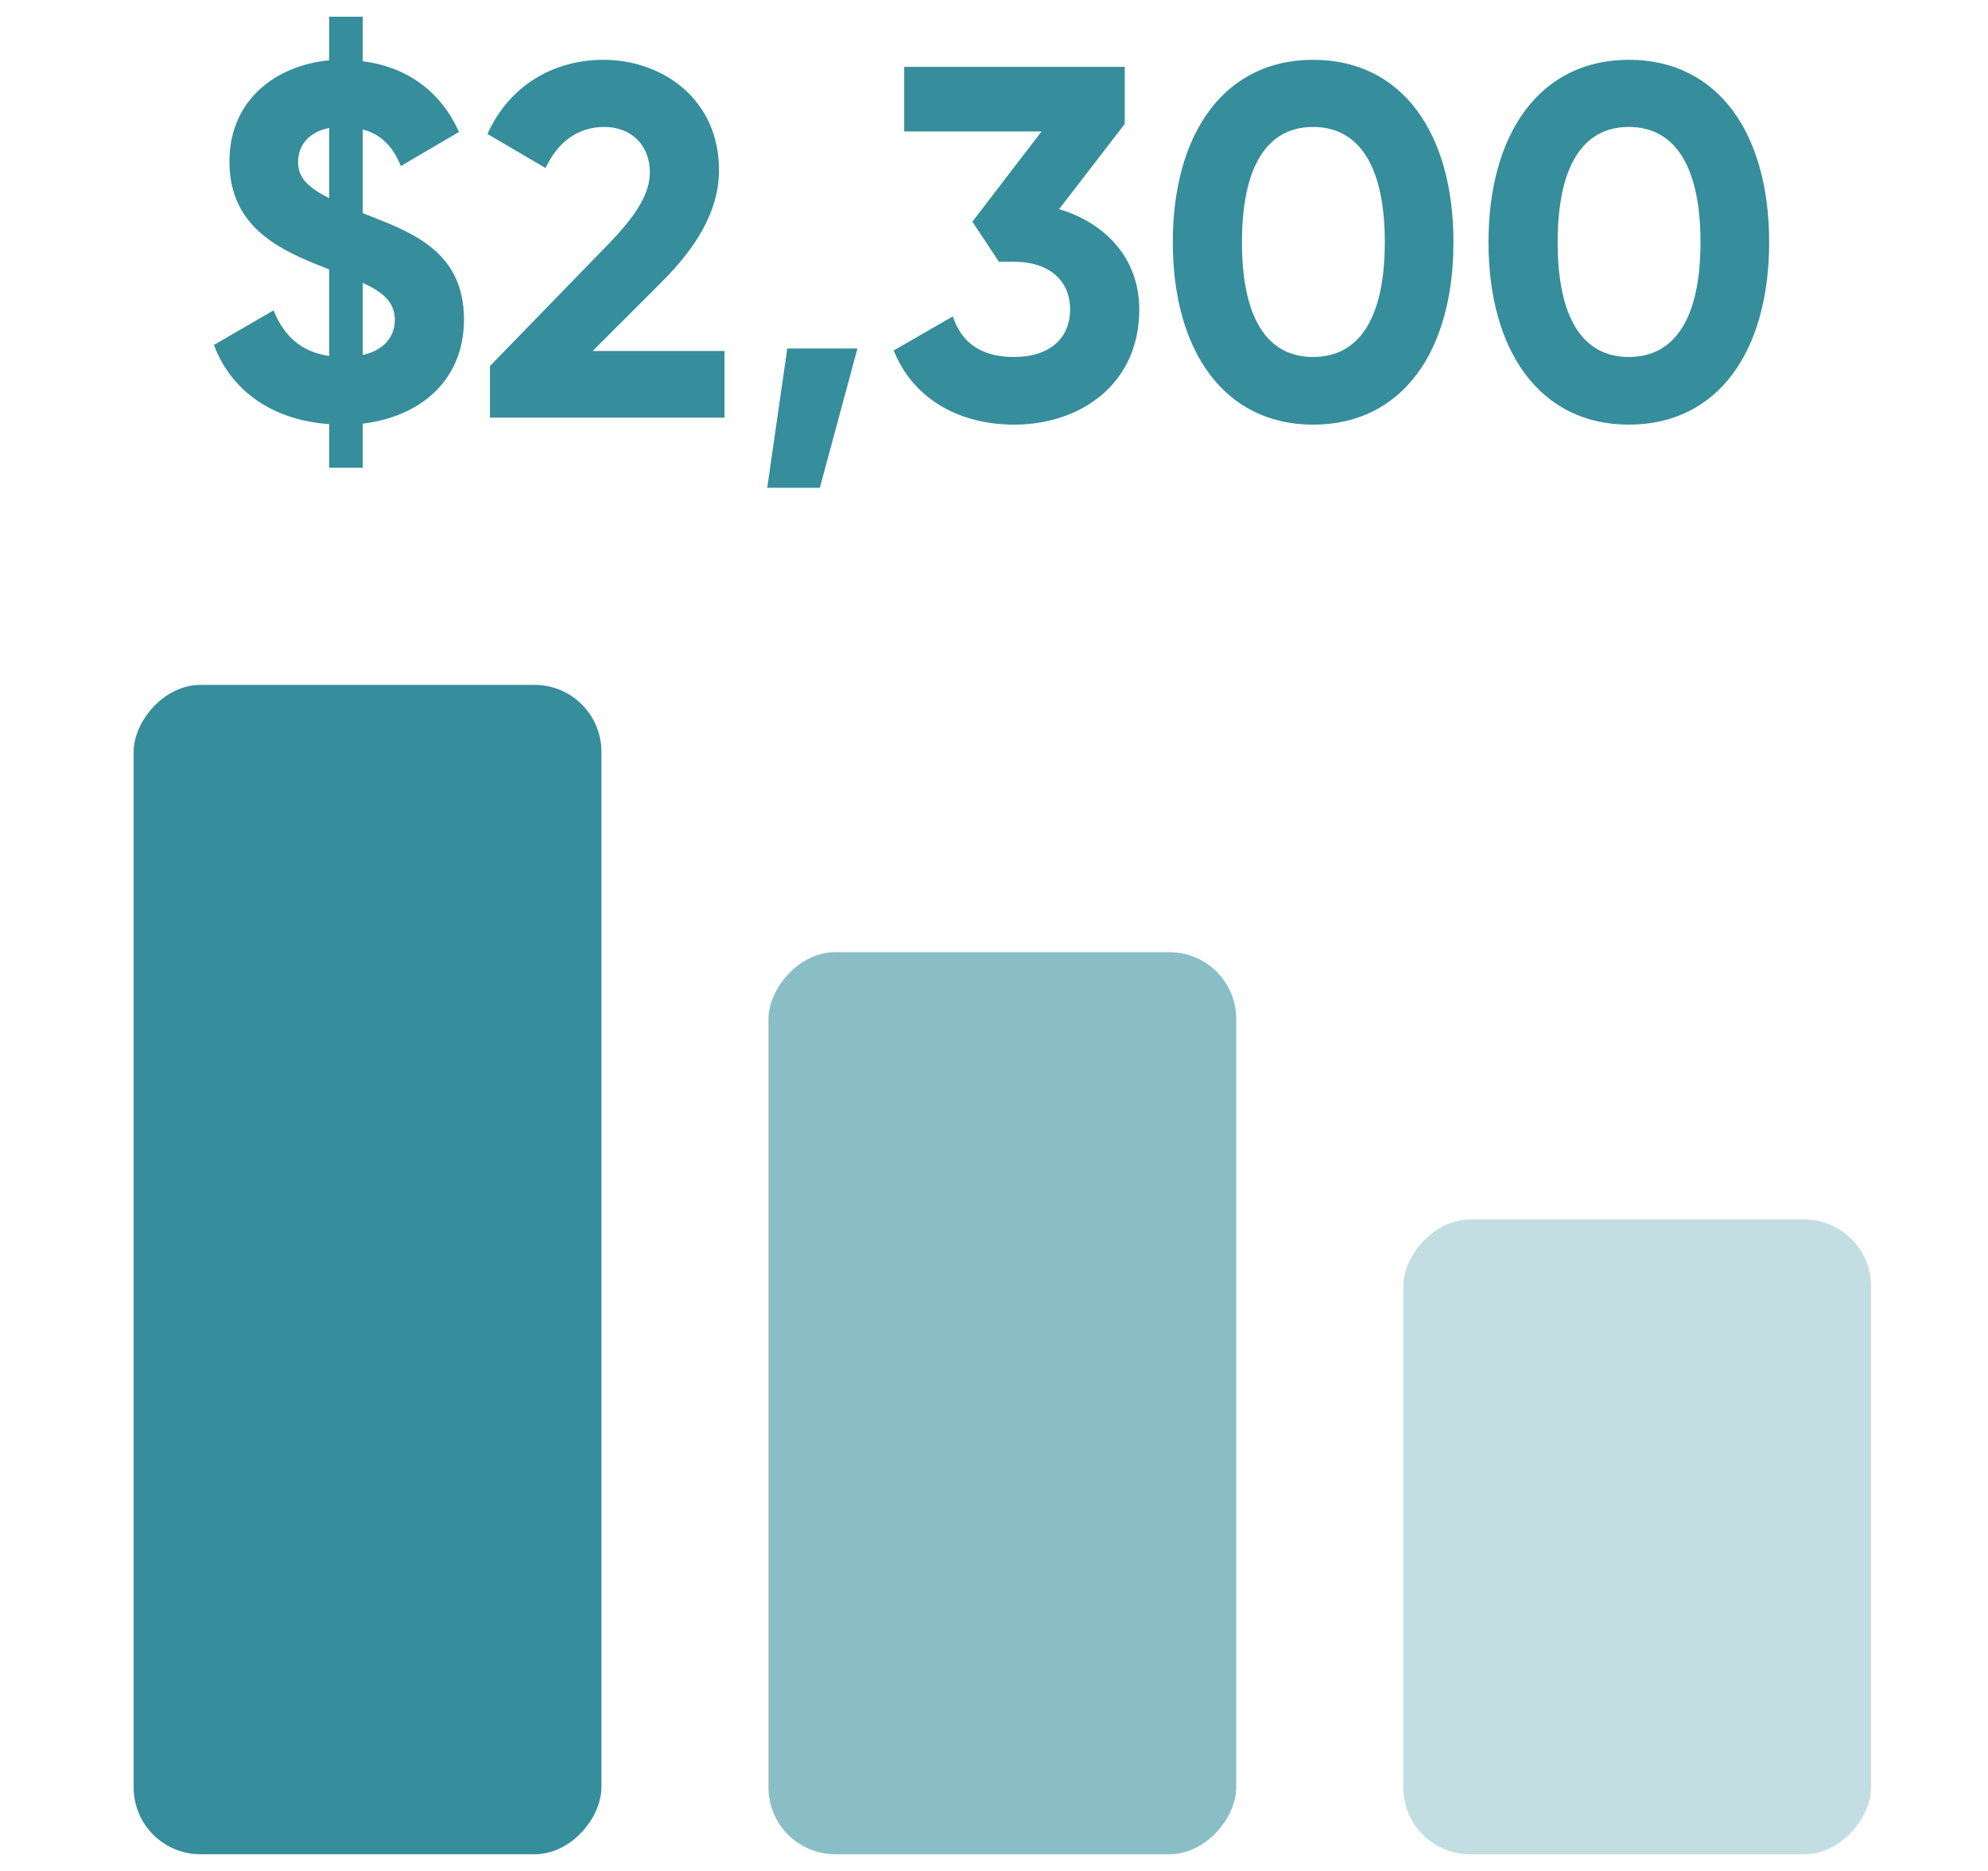 <?xml version="1.0" encoding="UTF-8"?>
<svg xmlns="http://www.w3.org/2000/svg" width="119" height="112" viewBox="0 0 119 112" fill="none">
  <rect opacity="0.5" width="28" height="38.003" rx="4" transform="matrix(-1 0 0 1 112 73)" fill="#89BEC6"></rect>
  <rect width="28" height="54" rx="4" transform="matrix(-1 0 0 1 74 57)" fill="#89BEC6"></rect>
  <rect width="28" height="70" rx="4" transform="matrix(-1 0 0 1 36 41)" fill="#368D9B"></rect>
  <path d="M27.774 19.12C27.774 14.92 24.444 13.84 21.714 12.76V7.75C22.764 8.02 23.514 8.74 23.994 9.94L27.474 7.9C26.334 5.35 24.204 3.97 21.714 3.67V1H19.704V3.61C16.554 3.91 13.734 5.95 13.734 9.67C13.734 13.66 16.824 15.01 19.614 16.09C19.644 16.09 19.674 16.12 19.704 16.12V21.31C18.054 21.07 17.004 20.14 16.374 18.58L12.804 20.65C13.854 23.44 16.344 25.15 19.704 25.39V28H21.714V25.36C25.194 24.94 27.774 22.75 27.774 19.12ZM17.844 9.7C17.844 8.68 18.504 7.9 19.704 7.66V11.86C18.324 11.17 17.844 10.57 17.844 9.7ZM21.714 21.25V16.93C22.944 17.5 23.634 18.1 23.634 19.15C23.634 20.08 23.064 20.95 21.714 21.25ZM29.329 25H43.369V21.01H35.479L39.589 16.9C41.569 14.92 43.039 12.73 43.039 10.18C43.039 5.98 39.709 3.58 36.109 3.58C33.259 3.58 30.529 5.02 29.179 8.02L32.659 10.06C33.349 8.56 34.549 7.6 36.169 7.6C37.759 7.6 38.899 8.65 38.899 10.33C38.899 11.74 37.849 13.12 36.499 14.53L29.329 21.91V25ZM51.326 20.86H47.126L45.926 29.2H49.076L51.326 20.86ZM63.396 12.52L67.326 7.42V4H54.126V7.87H62.346L58.206 13.27L59.796 15.67H60.696C62.856 15.67 64.056 16.84 64.056 18.52C64.056 20.23 62.856 21.37 60.696 21.37C58.716 21.37 57.546 20.5 57.036 18.94L53.496 20.98C54.696 23.98 57.546 25.42 60.696 25.42C64.656 25.42 68.196 23.02 68.196 18.52C68.196 15.43 66.126 13.33 63.396 12.52ZM78.603 25.42C83.973 25.42 87.003 20.98 87.003 14.5C87.003 8.02 83.973 3.58 78.603 3.58C73.263 3.58 70.203 8.02 70.203 14.5C70.203 20.98 73.263 25.42 78.603 25.42ZM78.603 21.37C75.783 21.37 74.343 18.94 74.343 14.5C74.343 10.06 75.783 7.6 78.603 7.6C81.423 7.6 82.893 10.06 82.893 14.5C82.893 18.94 81.423 21.37 78.603 21.37ZM97.5 25.42C102.87 25.42 105.9 20.98 105.9 14.5C105.9 8.02 102.87 3.58 97.5 3.58C92.16 3.58 89.1 8.02 89.1 14.5C89.1 20.98 92.16 25.42 97.5 25.42ZM97.5 21.37C94.68 21.37 93.24 18.94 93.24 14.5C93.24 10.06 94.68 7.6 97.5 7.6C100.32 7.6 101.79 10.06 101.79 14.5C101.79 18.94 100.32 21.37 97.5 21.37Z" fill="#368D9B"></path>
</svg>
